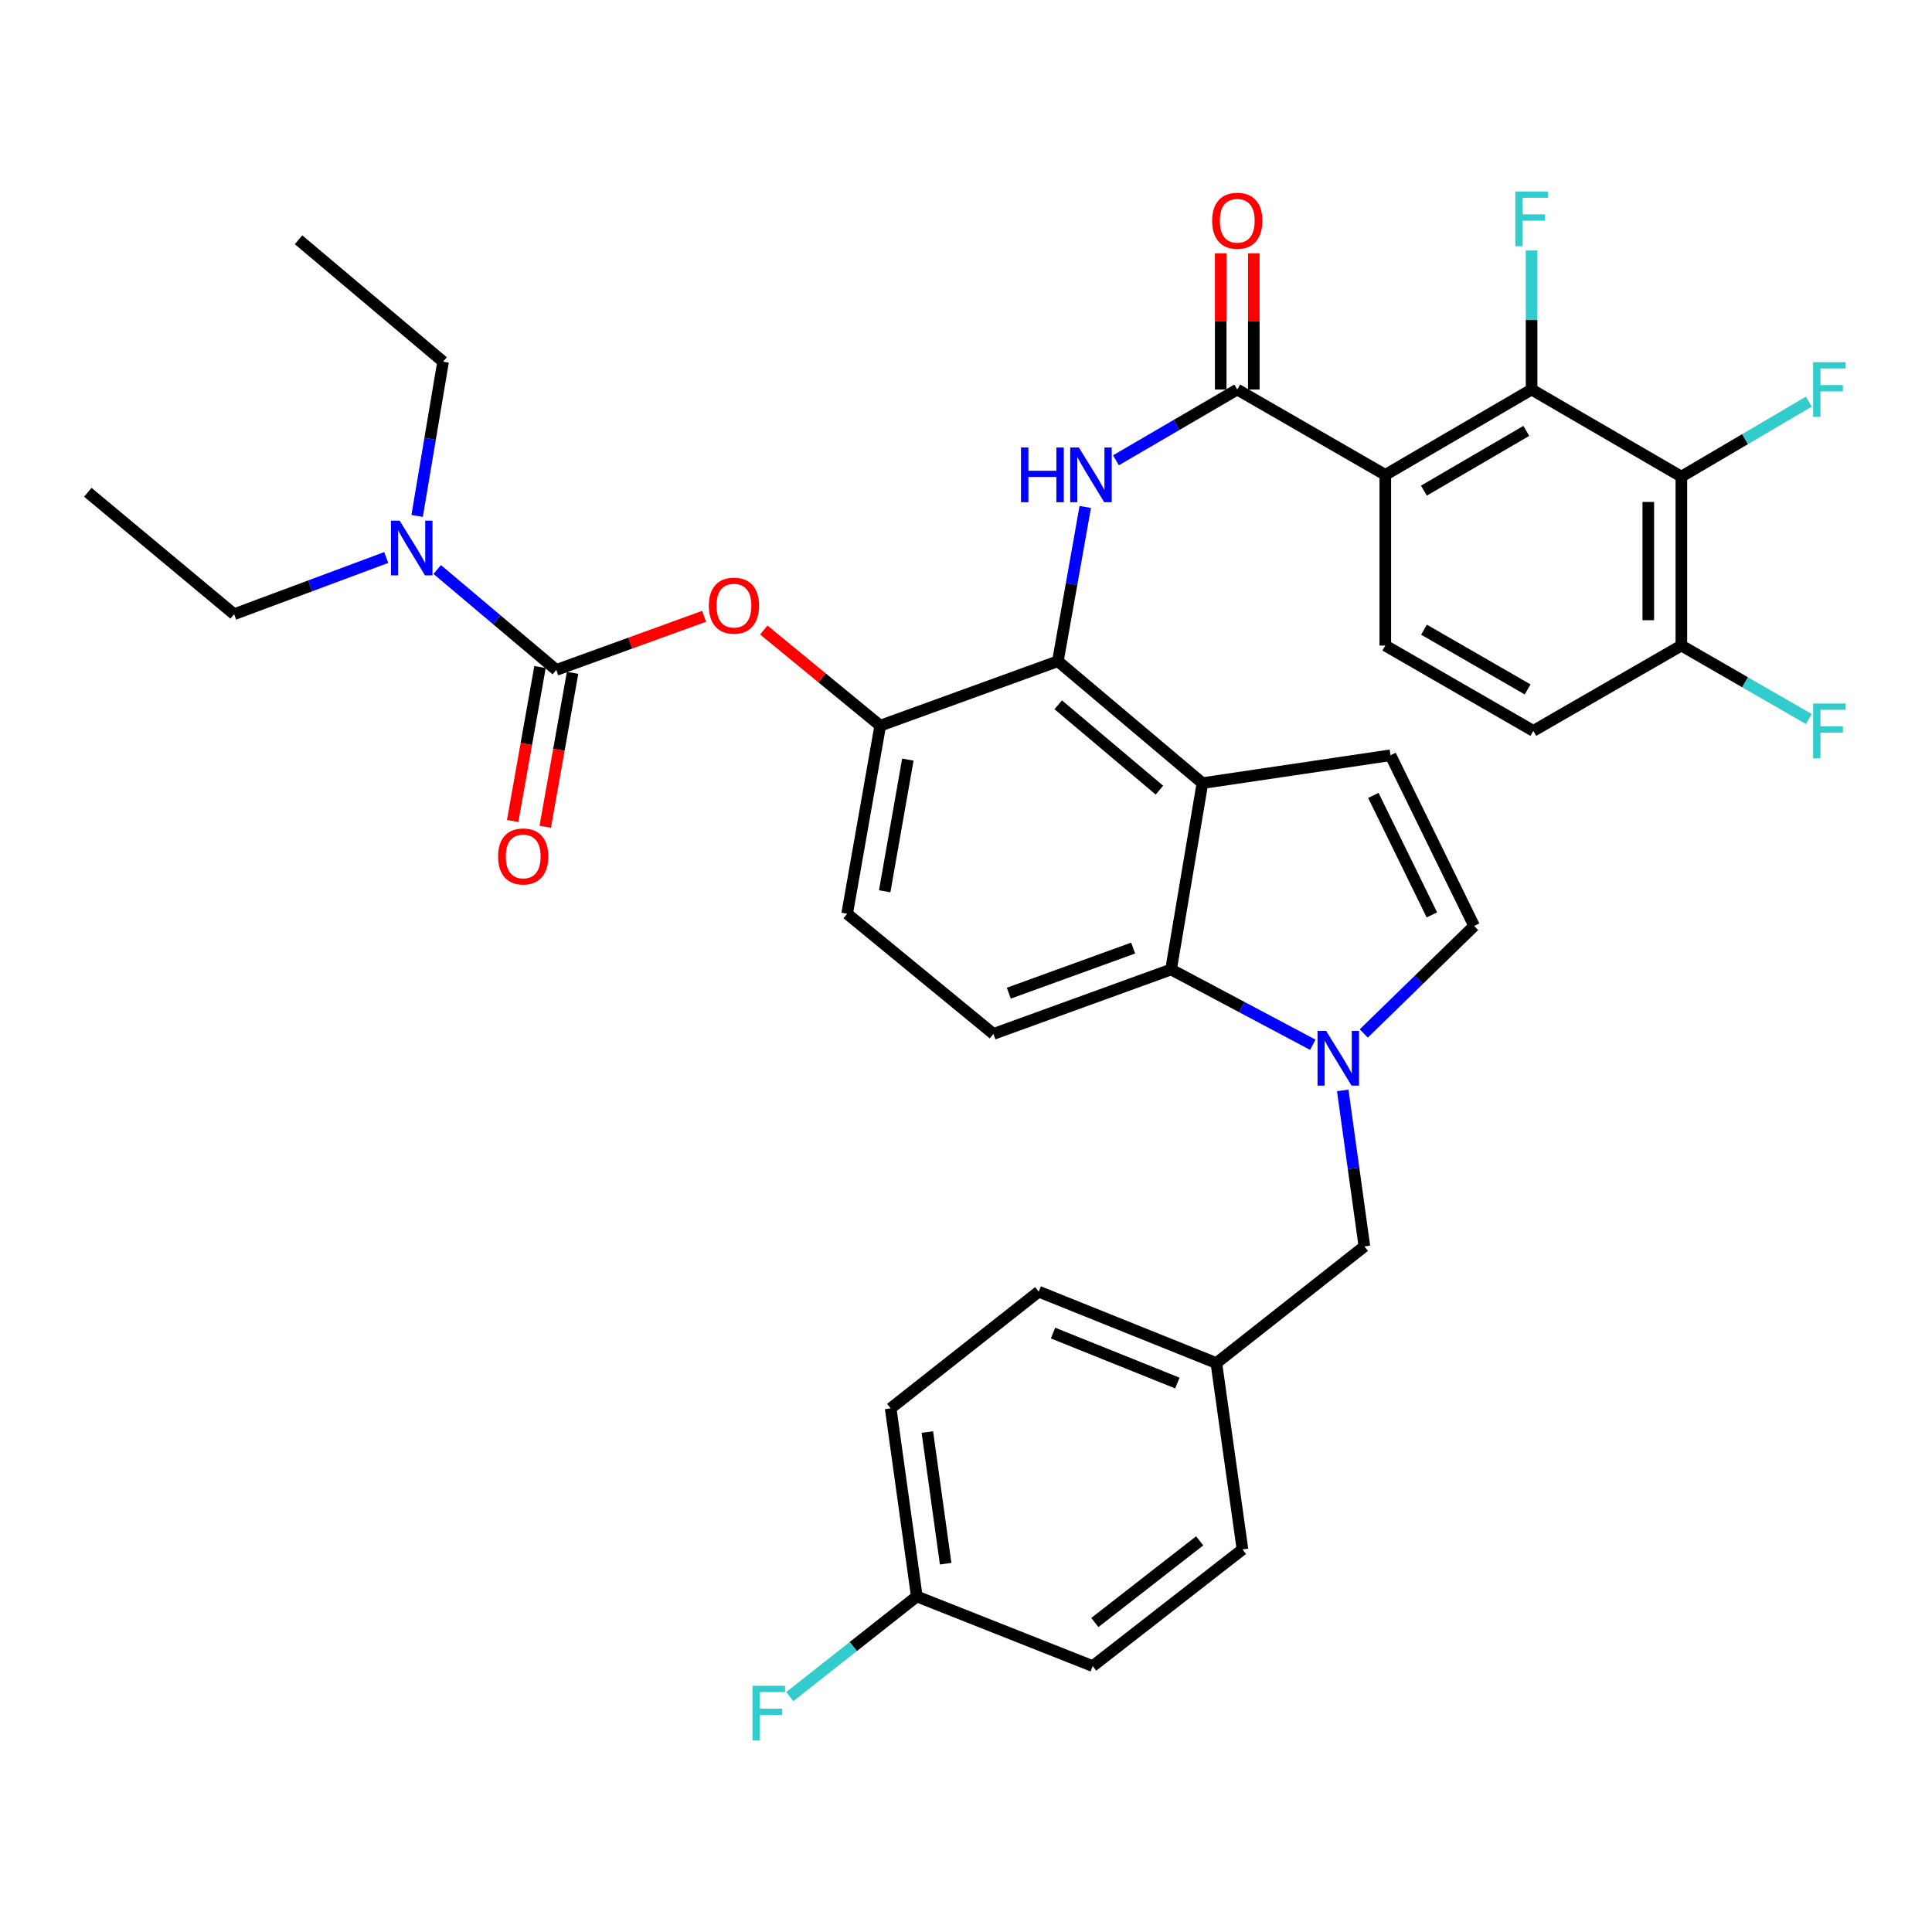 <?xml version='1.0' encoding='iso-8859-1'?>
<svg version='1.1' baseProfile='full'
              xmlns='http://www.w3.org/2000/svg'
                      xmlns:rdkit='http://www.rdkit.org/xml'
                      xmlns:xlink='http://www.w3.org/1999/xlink'
                  xml:space='preserve'
width='1000px' height='1000px' viewBox='0 0 1000 1000'>
<!-- END OF HEADER -->
<rect style='opacity:1.0;fill:#FFFFFF;stroke:none' width='1000' height='1000' x='0' y='0'> </rect>
<path class='bond-0' d='M 577.61,238.248 L 609.006,219.935' style='fill:none;fill-rule:evenodd;stroke:#0000FF;stroke-width:6px;stroke-linecap:butt;stroke-linejoin:miter;stroke-opacity:1' />
<path class='bond-0' d='M 609.006,219.935 L 640.402,201.623' style='fill:none;fill-rule:evenodd;stroke:#000000;stroke-width:6px;stroke-linecap:butt;stroke-linejoin:miter;stroke-opacity:1' />
<path class='bond-1' d='M 561.73,262.399 L 554.645,302.323' style='fill:none;fill-rule:evenodd;stroke:#0000FF;stroke-width:6px;stroke-linecap:butt;stroke-linejoin:miter;stroke-opacity:1' />
<path class='bond-1' d='M 554.645,302.323 L 547.559,342.247' style='fill:none;fill-rule:evenodd;stroke:#000000;stroke-width:6px;stroke-linecap:butt;stroke-linejoin:miter;stroke-opacity:1' />
<path class='bond-2' d='M 648.961,201.623 L 648.961,166.376' style='fill:none;fill-rule:evenodd;stroke:#000000;stroke-width:6px;stroke-linecap:butt;stroke-linejoin:miter;stroke-opacity:1' />
<path class='bond-2' d='M 648.961,166.376 L 648.961,131.128' style='fill:none;fill-rule:evenodd;stroke:#FF0000;stroke-width:6px;stroke-linecap:butt;stroke-linejoin:miter;stroke-opacity:1' />
<path class='bond-2' d='M 631.842,201.623 L 631.842,166.376' style='fill:none;fill-rule:evenodd;stroke:#000000;stroke-width:6px;stroke-linecap:butt;stroke-linejoin:miter;stroke-opacity:1' />
<path class='bond-2' d='M 631.842,166.376 L 631.842,131.128' style='fill:none;fill-rule:evenodd;stroke:#FF0000;stroke-width:6px;stroke-linecap:butt;stroke-linejoin:miter;stroke-opacity:1' />
<path class='bond-3' d='M 640.402,201.623 L 717.029,245.79' style='fill:none;fill-rule:evenodd;stroke:#000000;stroke-width:6px;stroke-linecap:butt;stroke-linejoin:miter;stroke-opacity:1' />
<path class='bond-4' d='M 455.61,375.601 L 438.481,472.961' style='fill:none;fill-rule:evenodd;stroke:#000000;stroke-width:6px;stroke-linecap:butt;stroke-linejoin:miter;stroke-opacity:1' />
<path class='bond-4' d='M 469.901,393.171 L 457.911,461.323' style='fill:none;fill-rule:evenodd;stroke:#000000;stroke-width:6px;stroke-linecap:butt;stroke-linejoin:miter;stroke-opacity:1' />
<path class='bond-5' d='M 455.61,375.601 L 547.559,342.247' style='fill:none;fill-rule:evenodd;stroke:#000000;stroke-width:6px;stroke-linecap:butt;stroke-linejoin:miter;stroke-opacity:1' />
<path class='bond-6' d='M 455.61,375.601 L 425.473,350.846' style='fill:none;fill-rule:evenodd;stroke:#000000;stroke-width:6px;stroke-linecap:butt;stroke-linejoin:miter;stroke-opacity:1' />
<path class='bond-6' d='M 425.473,350.846 L 395.336,326.092' style='fill:none;fill-rule:evenodd;stroke:#FF0000;stroke-width:6px;stroke-linecap:butt;stroke-linejoin:miter;stroke-opacity:1' />
<path class='bond-7' d='M 438.481,472.961 L 514.205,535.161' style='fill:none;fill-rule:evenodd;stroke:#000000;stroke-width:6px;stroke-linecap:butt;stroke-linejoin:miter;stroke-opacity:1' />
<path class='bond-8' d='M 514.205,535.161 L 606.144,501.807' style='fill:none;fill-rule:evenodd;stroke:#000000;stroke-width:6px;stroke-linecap:butt;stroke-linejoin:miter;stroke-opacity:1' />
<path class='bond-8' d='M 522.158,514.065 L 586.515,490.717' style='fill:none;fill-rule:evenodd;stroke:#000000;stroke-width:6px;stroke-linecap:butt;stroke-linejoin:miter;stroke-opacity:1' />
<path class='bond-9' d='M 606.144,501.807 L 622.37,405.35' style='fill:none;fill-rule:evenodd;stroke:#000000;stroke-width:6px;stroke-linecap:butt;stroke-linejoin:miter;stroke-opacity:1' />
<path class='bond-10' d='M 606.144,501.807 L 642.823,521.287' style='fill:none;fill-rule:evenodd;stroke:#000000;stroke-width:6px;stroke-linecap:butt;stroke-linejoin:miter;stroke-opacity:1' />
<path class='bond-10' d='M 642.823,521.287 L 679.501,540.767' style='fill:none;fill-rule:evenodd;stroke:#0000FF;stroke-width:6px;stroke-linecap:butt;stroke-linejoin:miter;stroke-opacity:1' />
<path class='bond-11' d='M 622.37,405.35 L 547.559,342.247' style='fill:none;fill-rule:evenodd;stroke:#000000;stroke-width:6px;stroke-linecap:butt;stroke-linejoin:miter;stroke-opacity:1' />
<path class='bond-11' d='M 600.11,408.97 L 547.743,364.798' style='fill:none;fill-rule:evenodd;stroke:#000000;stroke-width:6px;stroke-linecap:butt;stroke-linejoin:miter;stroke-opacity:1' />
<path class='bond-12' d='M 622.37,405.35 L 719.73,390.923' style='fill:none;fill-rule:evenodd;stroke:#000000;stroke-width:6px;stroke-linecap:butt;stroke-linejoin:miter;stroke-opacity:1' />
<path class='bond-13' d='M 705.885,534.917 L 734.444,507.092' style='fill:none;fill-rule:evenodd;stroke:#0000FF;stroke-width:6px;stroke-linecap:butt;stroke-linejoin:miter;stroke-opacity:1' />
<path class='bond-13' d='M 734.444,507.092 L 763.003,479.267' style='fill:none;fill-rule:evenodd;stroke:#000000;stroke-width:6px;stroke-linecap:butt;stroke-linejoin:miter;stroke-opacity:1' />
<path class='bond-14' d='M 694.998,564.389 L 700.602,604.761' style='fill:none;fill-rule:evenodd;stroke:#0000FF;stroke-width:6px;stroke-linecap:butt;stroke-linejoin:miter;stroke-opacity:1' />
<path class='bond-14' d='M 700.602,604.761 L 706.206,645.132' style='fill:none;fill-rule:evenodd;stroke:#000000;stroke-width:6px;stroke-linecap:butt;stroke-linejoin:miter;stroke-opacity:1' />
<path class='bond-15' d='M 763.003,479.267 L 719.73,390.923' style='fill:none;fill-rule:evenodd;stroke:#000000;stroke-width:6px;stroke-linecap:butt;stroke-linejoin:miter;stroke-opacity:1' />
<path class='bond-15' d='M 741.138,473.546 L 710.847,411.705' style='fill:none;fill-rule:evenodd;stroke:#000000;stroke-width:6px;stroke-linecap:butt;stroke-linejoin:miter;stroke-opacity:1' />
<path class='bond-16' d='M 706.206,645.132 L 629.588,705.525' style='fill:none;fill-rule:evenodd;stroke:#000000;stroke-width:6px;stroke-linecap:butt;stroke-linejoin:miter;stroke-opacity:1' />
<path class='bond-17' d='M 629.588,705.525 L 537.639,668.566' style='fill:none;fill-rule:evenodd;stroke:#000000;stroke-width:6px;stroke-linecap:butt;stroke-linejoin:miter;stroke-opacity:1' />
<path class='bond-17' d='M 609.411,715.865 L 545.047,689.994' style='fill:none;fill-rule:evenodd;stroke:#000000;stroke-width:6px;stroke-linecap:butt;stroke-linejoin:miter;stroke-opacity:1' />
<path class='bond-18' d='M 629.588,705.525 L 643.103,801.982' style='fill:none;fill-rule:evenodd;stroke:#000000;stroke-width:6px;stroke-linecap:butt;stroke-linejoin:miter;stroke-opacity:1' />
<path class='bond-19' d='M 537.639,668.566 L 461.012,728.969' style='fill:none;fill-rule:evenodd;stroke:#000000;stroke-width:6px;stroke-linecap:butt;stroke-linejoin:miter;stroke-opacity:1' />
<path class='bond-20' d='M 461.012,728.969 L 474.536,826.319' style='fill:none;fill-rule:evenodd;stroke:#000000;stroke-width:6px;stroke-linecap:butt;stroke-linejoin:miter;stroke-opacity:1' />
<path class='bond-20' d='M 479.997,741.216 L 489.464,809.361' style='fill:none;fill-rule:evenodd;stroke:#000000;stroke-width:6px;stroke-linecap:butt;stroke-linejoin:miter;stroke-opacity:1' />
<path class='bond-21' d='M 474.536,826.319 L 565.582,862.374' style='fill:none;fill-rule:evenodd;stroke:#000000;stroke-width:6px;stroke-linecap:butt;stroke-linejoin:miter;stroke-opacity:1' />
<path class='bond-22' d='M 474.536,826.319 L 441.657,852.24' style='fill:none;fill-rule:evenodd;stroke:#000000;stroke-width:6px;stroke-linecap:butt;stroke-linejoin:miter;stroke-opacity:1' />
<path class='bond-22' d='M 441.657,852.24 L 408.778,878.161' style='fill:none;fill-rule:evenodd;stroke:#33CCCC;stroke-width:6px;stroke-linecap:butt;stroke-linejoin:miter;stroke-opacity:1' />
<path class='bond-23' d='M 565.582,862.374 L 643.103,801.982' style='fill:none;fill-rule:evenodd;stroke:#000000;stroke-width:6px;stroke-linecap:butt;stroke-linejoin:miter;stroke-opacity:1' />
<path class='bond-23' d='M 566.689,839.811 L 620.954,797.536' style='fill:none;fill-rule:evenodd;stroke:#000000;stroke-width:6px;stroke-linecap:butt;stroke-linejoin:miter;stroke-opacity:1' />
<path class='bond-24' d='M 364.441,319.004 L 326.189,332.88' style='fill:none;fill-rule:evenodd;stroke:#FF0000;stroke-width:6px;stroke-linecap:butt;stroke-linejoin:miter;stroke-opacity:1' />
<path class='bond-24' d='M 326.189,332.88 L 287.938,346.755' style='fill:none;fill-rule:evenodd;stroke:#000000;stroke-width:6px;stroke-linecap:butt;stroke-linejoin:miter;stroke-opacity:1' />
<path class='bond-25' d='M 287.938,346.755 L 257.121,320.765' style='fill:none;fill-rule:evenodd;stroke:#000000;stroke-width:6px;stroke-linecap:butt;stroke-linejoin:miter;stroke-opacity:1' />
<path class='bond-25' d='M 257.121,320.765 L 226.304,294.774' style='fill:none;fill-rule:evenodd;stroke:#0000FF;stroke-width:6px;stroke-linecap:butt;stroke-linejoin:miter;stroke-opacity:1' />
<path class='bond-26' d='M 279.51,345.259 L 272.435,385.102' style='fill:none;fill-rule:evenodd;stroke:#000000;stroke-width:6px;stroke-linecap:butt;stroke-linejoin:miter;stroke-opacity:1' />
<path class='bond-26' d='M 272.435,385.102 L 265.359,424.946' style='fill:none;fill-rule:evenodd;stroke:#FF0000;stroke-width:6px;stroke-linecap:butt;stroke-linejoin:miter;stroke-opacity:1' />
<path class='bond-26' d='M 296.365,348.252 L 289.29,388.096' style='fill:none;fill-rule:evenodd;stroke:#000000;stroke-width:6px;stroke-linecap:butt;stroke-linejoin:miter;stroke-opacity:1' />
<path class='bond-26' d='M 289.29,388.096 L 282.215,427.939' style='fill:none;fill-rule:evenodd;stroke:#FF0000;stroke-width:6px;stroke-linecap:butt;stroke-linejoin:miter;stroke-opacity:1' />
<path class='bond-27' d='M 199.925,288.568 L 160.551,303.239' style='fill:none;fill-rule:evenodd;stroke:#0000FF;stroke-width:6px;stroke-linecap:butt;stroke-linejoin:miter;stroke-opacity:1' />
<path class='bond-27' d='M 160.551,303.239 L 121.178,317.909' style='fill:none;fill-rule:evenodd;stroke:#000000;stroke-width:6px;stroke-linecap:butt;stroke-linejoin:miter;stroke-opacity:1' />
<path class='bond-28' d='M 215.911,267.047 L 222.627,227.126' style='fill:none;fill-rule:evenodd;stroke:#0000FF;stroke-width:6px;stroke-linecap:butt;stroke-linejoin:miter;stroke-opacity:1' />
<path class='bond-28' d='M 222.627,227.126 L 229.343,187.205' style='fill:none;fill-rule:evenodd;stroke:#000000;stroke-width:6px;stroke-linecap:butt;stroke-linejoin:miter;stroke-opacity:1' />
<path class='bond-29' d='M 121.178,317.909 L 45.455,254.806' style='fill:none;fill-rule:evenodd;stroke:#000000;stroke-width:6px;stroke-linecap:butt;stroke-linejoin:miter;stroke-opacity:1' />
<path class='bond-30' d='M 229.343,187.205 L 154.532,124.102' style='fill:none;fill-rule:evenodd;stroke:#000000;stroke-width:6px;stroke-linecap:butt;stroke-linejoin:miter;stroke-opacity:1' />
<path class='bond-31' d='M 717.029,245.79 L 792.743,201.623' style='fill:none;fill-rule:evenodd;stroke:#000000;stroke-width:6px;stroke-linecap:butt;stroke-linejoin:miter;stroke-opacity:1' />
<path class='bond-31' d='M 737.012,253.952 L 790.012,223.035' style='fill:none;fill-rule:evenodd;stroke:#000000;stroke-width:6px;stroke-linecap:butt;stroke-linejoin:miter;stroke-opacity:1' />
<path class='bond-32' d='M 717.029,245.79 L 717.029,334.135' style='fill:none;fill-rule:evenodd;stroke:#000000;stroke-width:6px;stroke-linecap:butt;stroke-linejoin:miter;stroke-opacity:1' />
<path class='bond-33' d='M 792.743,201.623 L 870.274,246.694' style='fill:none;fill-rule:evenodd;stroke:#000000;stroke-width:6px;stroke-linecap:butt;stroke-linejoin:miter;stroke-opacity:1' />
<path class='bond-34' d='M 792.743,201.623 L 792.743,165.635' style='fill:none;fill-rule:evenodd;stroke:#000000;stroke-width:6px;stroke-linecap:butt;stroke-linejoin:miter;stroke-opacity:1' />
<path class='bond-34' d='M 792.743,165.635 L 792.743,129.647' style='fill:none;fill-rule:evenodd;stroke:#33CCCC;stroke-width:6px;stroke-linecap:butt;stroke-linejoin:miter;stroke-opacity:1' />
<path class='bond-35' d='M 717.029,334.135 L 793.647,378.302' style='fill:none;fill-rule:evenodd;stroke:#000000;stroke-width:6px;stroke-linecap:butt;stroke-linejoin:miter;stroke-opacity:1' />
<path class='bond-35' d='M 737.071,325.928 L 790.704,356.846' style='fill:none;fill-rule:evenodd;stroke:#000000;stroke-width:6px;stroke-linecap:butt;stroke-linejoin:miter;stroke-opacity:1' />
<path class='bond-36' d='M 870.274,246.694 L 870.274,334.135' style='fill:none;fill-rule:evenodd;stroke:#000000;stroke-width:6px;stroke-linecap:butt;stroke-linejoin:miter;stroke-opacity:1' />
<path class='bond-36' d='M 853.155,259.81 L 853.155,321.018' style='fill:none;fill-rule:evenodd;stroke:#000000;stroke-width:6px;stroke-linecap:butt;stroke-linejoin:miter;stroke-opacity:1' />
<path class='bond-37' d='M 870.274,246.694 L 903.261,227.289' style='fill:none;fill-rule:evenodd;stroke:#000000;stroke-width:6px;stroke-linecap:butt;stroke-linejoin:miter;stroke-opacity:1' />
<path class='bond-37' d='M 903.261,227.289 L 936.249,207.883' style='fill:none;fill-rule:evenodd;stroke:#33CCCC;stroke-width:6px;stroke-linecap:butt;stroke-linejoin:miter;stroke-opacity:1' />
<path class='bond-38' d='M 793.647,378.302 L 870.274,334.135' style='fill:none;fill-rule:evenodd;stroke:#000000;stroke-width:6px;stroke-linecap:butt;stroke-linejoin:miter;stroke-opacity:1' />
<path class='bond-39' d='M 870.274,334.135 L 903.267,353.154' style='fill:none;fill-rule:evenodd;stroke:#000000;stroke-width:6px;stroke-linecap:butt;stroke-linejoin:miter;stroke-opacity:1' />
<path class='bond-39' d='M 903.267,353.154 L 936.261,372.174' style='fill:none;fill-rule:evenodd;stroke:#33CCCC;stroke-width:6px;stroke-linecap:butt;stroke-linejoin:miter;stroke-opacity:1' />
<path  class='atom-0' d='M 528.458 231.63
L 532.298 231.63
L 532.298 243.67
L 546.778 243.67
L 546.778 231.63
L 550.618 231.63
L 550.618 259.95
L 546.778 259.95
L 546.778 246.87
L 532.298 246.87
L 532.298 259.95
L 528.458 259.95
L 528.458 231.63
' fill='#0000FF'/>
<path  class='atom-0' d='M 558.418 231.63
L 567.698 246.63
Q 568.618 248.11, 570.098 250.79
Q 571.578 253.47, 571.658 253.63
L 571.658 231.63
L 575.418 231.63
L 575.418 259.95
L 571.538 259.95
L 561.578 243.55
Q 560.418 241.63, 559.178 239.43
Q 557.978 237.23, 557.618 236.55
L 557.618 259.95
L 553.938 259.95
L 553.938 231.63
L 558.418 231.63
' fill='#0000FF'/>
<path  class='atom-2' d='M 627.402 114.262
Q 627.402 107.462, 630.762 103.662
Q 634.122 99.862, 640.402 99.862
Q 646.682 99.862, 650.042 103.662
Q 653.402 107.462, 653.402 114.262
Q 653.402 121.142, 650.002 125.062
Q 646.602 128.942, 640.402 128.942
Q 634.162 128.942, 630.762 125.062
Q 627.402 121.182, 627.402 114.262
M 640.402 125.742
Q 644.722 125.742, 647.042 122.862
Q 649.402 119.942, 649.402 114.262
Q 649.402 108.702, 647.042 105.902
Q 644.722 103.062, 640.402 103.062
Q 636.082 103.062, 633.722 105.862
Q 631.402 108.662, 631.402 114.262
Q 631.402 119.982, 633.722 122.862
Q 636.082 125.742, 640.402 125.742
' fill='#FF0000'/>
<path  class='atom-9' d='M 686.431 533.612
L 695.711 548.612
Q 696.631 550.092, 698.111 552.772
Q 699.591 555.452, 699.671 555.612
L 699.671 533.612
L 703.431 533.612
L 703.431 561.932
L 699.551 561.932
L 689.591 545.532
Q 688.431 543.612, 687.191 541.412
Q 685.991 539.212, 685.631 538.532
L 685.631 561.932
L 681.951 561.932
L 681.951 533.612
L 686.431 533.612
' fill='#0000FF'/>
<path  class='atom-19' d='M 389.499 872.561
L 406.339 872.561
L 406.339 875.801
L 393.299 875.801
L 393.299 884.401
L 404.899 884.401
L 404.899 887.681
L 393.299 887.681
L 393.299 900.881
L 389.499 900.881
L 389.499 872.561
' fill='#33CCCC'/>
<path  class='atom-20' d='M 366.886 313.481
Q 366.886 306.681, 370.246 302.881
Q 373.606 299.081, 379.886 299.081
Q 386.166 299.081, 389.526 302.881
Q 392.886 306.681, 392.886 313.481
Q 392.886 320.361, 389.486 324.281
Q 386.086 328.161, 379.886 328.161
Q 373.646 328.161, 370.246 324.281
Q 366.886 320.401, 366.886 313.481
M 379.886 324.961
Q 384.206 324.961, 386.526 322.081
Q 388.886 319.161, 388.886 313.481
Q 388.886 307.921, 386.526 305.121
Q 384.206 302.281, 379.886 302.281
Q 375.566 302.281, 373.206 305.081
Q 370.886 307.881, 370.886 313.481
Q 370.886 319.201, 373.206 322.081
Q 375.566 324.961, 379.886 324.961
' fill='#FF0000'/>
<path  class='atom-22' d='M 206.858 269.492
L 216.138 284.492
Q 217.058 285.972, 218.538 288.652
Q 220.018 291.332, 220.098 291.492
L 220.098 269.492
L 223.858 269.492
L 223.858 297.812
L 219.978 297.812
L 210.018 281.412
Q 208.858 279.492, 207.618 277.292
Q 206.418 275.092, 206.058 274.412
L 206.058 297.812
L 202.378 297.812
L 202.378 269.492
L 206.858 269.492
' fill='#0000FF'/>
<path  class='atom-23' d='M 257.809 443.292
Q 257.809 436.492, 261.169 432.692
Q 264.529 428.892, 270.809 428.892
Q 277.089 428.892, 280.449 432.692
Q 283.809 436.492, 283.809 443.292
Q 283.809 450.172, 280.409 454.092
Q 277.009 457.972, 270.809 457.972
Q 264.569 457.972, 261.169 454.092
Q 257.809 450.212, 257.809 443.292
M 270.809 454.772
Q 275.129 454.772, 277.449 451.892
Q 279.809 448.972, 279.809 443.292
Q 279.809 437.732, 277.449 434.932
Q 275.129 432.092, 270.809 432.092
Q 266.489 432.092, 264.129 434.892
Q 261.809 437.692, 261.809 443.292
Q 261.809 449.012, 264.129 451.892
Q 266.489 454.772, 270.809 454.772
' fill='#FF0000'/>
<path  class='atom-32' d='M 784.323 99.119
L 801.163 99.119
L 801.163 102.359
L 788.123 102.359
L 788.123 110.959
L 799.723 110.959
L 799.723 114.239
L 788.123 114.239
L 788.123 127.439
L 784.323 127.439
L 784.323 99.119
' fill='#33CCCC'/>
<path  class='atom-35' d='M 938.471 187.463
L 955.311 187.463
L 955.311 190.703
L 942.271 190.703
L 942.271 199.303
L 953.871 199.303
L 953.871 202.583
L 942.271 202.583
L 942.271 215.783
L 938.471 215.783
L 938.471 187.463
' fill='#33CCCC'/>
<path  class='atom-36' d='M 938.471 364.142
L 955.311 364.142
L 955.311 367.382
L 942.271 367.382
L 942.271 375.982
L 953.871 375.982
L 953.871 379.262
L 942.271 379.262
L 942.271 392.462
L 938.471 392.462
L 938.471 364.142
' fill='#33CCCC'/>
</svg>

